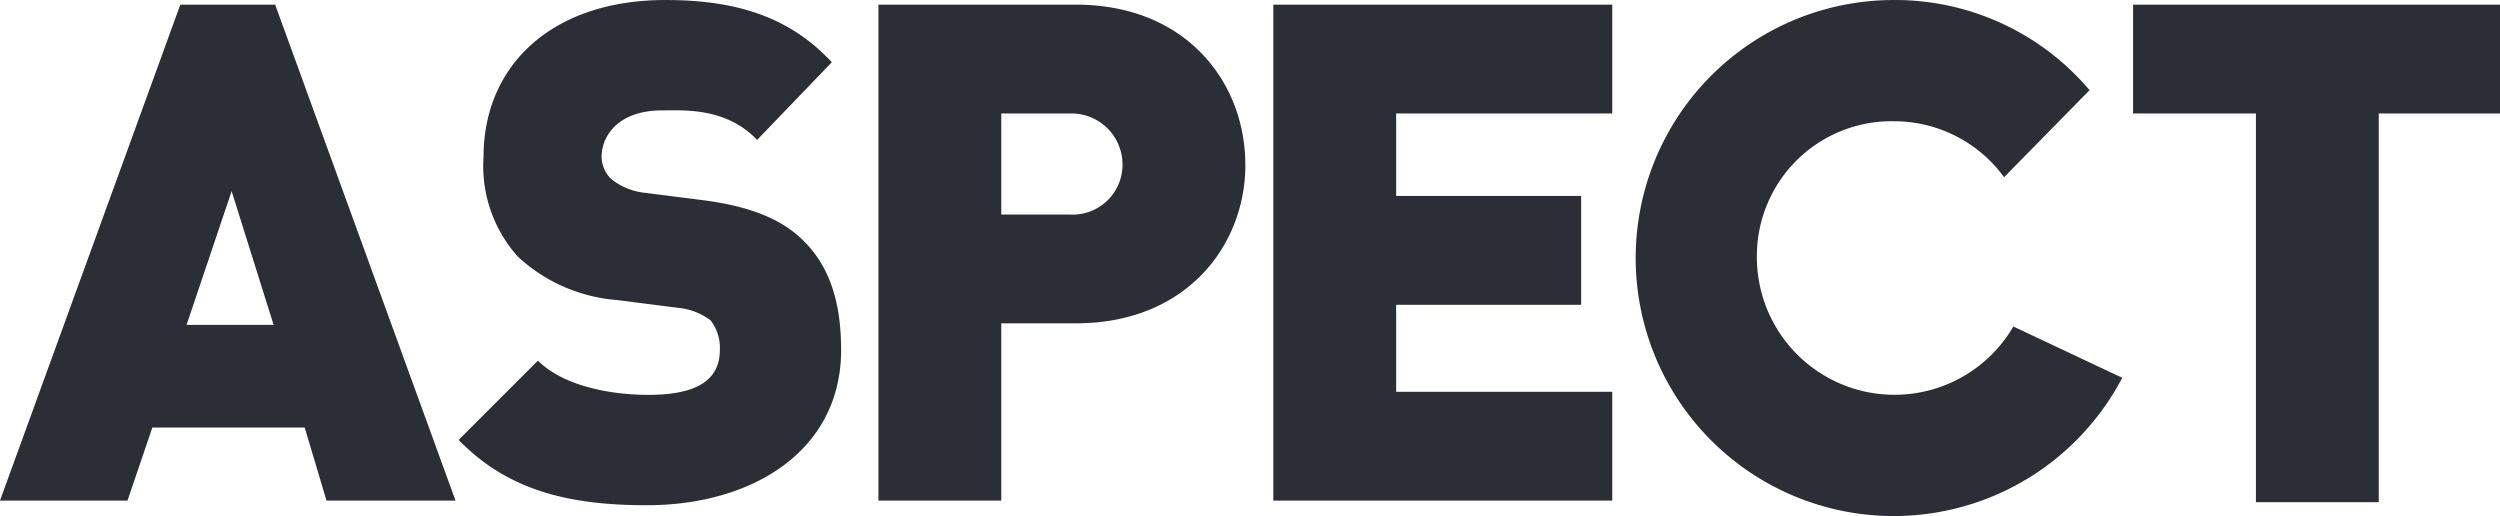 <svg xmlns="http://www.w3.org/2000/svg" xmlns:xlink="http://www.w3.org/1999/xlink" width="161.812" height="33.408" viewBox="0 0 161.812 33.408">
  <defs>
    <clipPath id="clip-path">
      <path id="Path_421" data-name="Path 421" d="M0,22.381H161.812V-11.027H0Z" transform="translate(0 11.027)" fill="none"/>
    </clipPath>
  </defs>
  <g id="Group_746" data-name="Group 746" transform="translate(0 11.027)">
    <g id="Group_747" data-name="Group 747" transform="translate(0 -11.027)" clip-path="url(#clip-path)">
      <g id="Group_746-2" data-name="Group 746" transform="translate(-0.001 0.001)">
        <path id="Path_420" data-name="Path 420" d="M90.607,3.909A16.484,16.484,0,0,0,77.927-1.926,16.7,16.7,0,1,0,92.721,22.526l-7.047-3.321a8.906,8.906,0,0,1-16.6-4.529,8.719,8.719,0,0,1,8.856-8.756,8.811,8.811,0,0,1,7.144,3.623Zm26.567,1.509V-1.626H93.424V5.418h7.95V30.576h7.95V5.418ZM59.713,30.476V23.432H45.725V17.8H57.7V10.753H45.725V5.418H59.713V-1.626H37.775v32.1ZM28.014,8.738a3.228,3.228,0,0,1-3.421,3.221H20.167V5.418h4.426a3.308,3.308,0,0,1,3.421,3.321m7.95,0C35.963,3.406,32.14-1.626,25-1.626H12.217v32.1h7.95V19H25c7.144,0,10.967-5.032,10.967-10.265M9.8,20.715c0-3.021-.706-5.335-2.418-7.044-1.409-1.409-3.421-2.215-6.338-2.618l-3.926-.5a4.146,4.146,0,0,1-2.212-.906A2.052,2.052,0,0,1-5.7,8.236c0-1.409,1.109-3.018,3.926-3.018,1.409,0,4.126-.2,6.138,1.912L9.2,2.1C6.479-.82,3.058-1.926-1.571-1.926c-7.344,0-11.773,4.226-11.773,10.162a8.8,8.8,0,0,0,2.215,6.441,10.658,10.658,0,0,0,6.441,2.818l3.923.5a4.193,4.193,0,0,1,2.112.806,2.9,2.9,0,0,1,.606,1.912c0,1.912-1.409,2.918-4.629,2.918-2.515,0-5.535-.6-7.144-2.215l-5.132,5.132c3.221,3.321,7.244,4.226,12.176,4.226,6.841,0,12.579-3.52,12.579-10.062M-26.93,19.1h-5.635l2.918-8.653Zm11.773,11.373L-26.83-1.626h-6.138l-11.673,32.1h8.253l1.609-4.729h9.862l1.409,4.729Z" transform="translate(44.641 1.926)" fill="#2b2e34"/>
      </g>
    </g>
  </g>
</svg>
